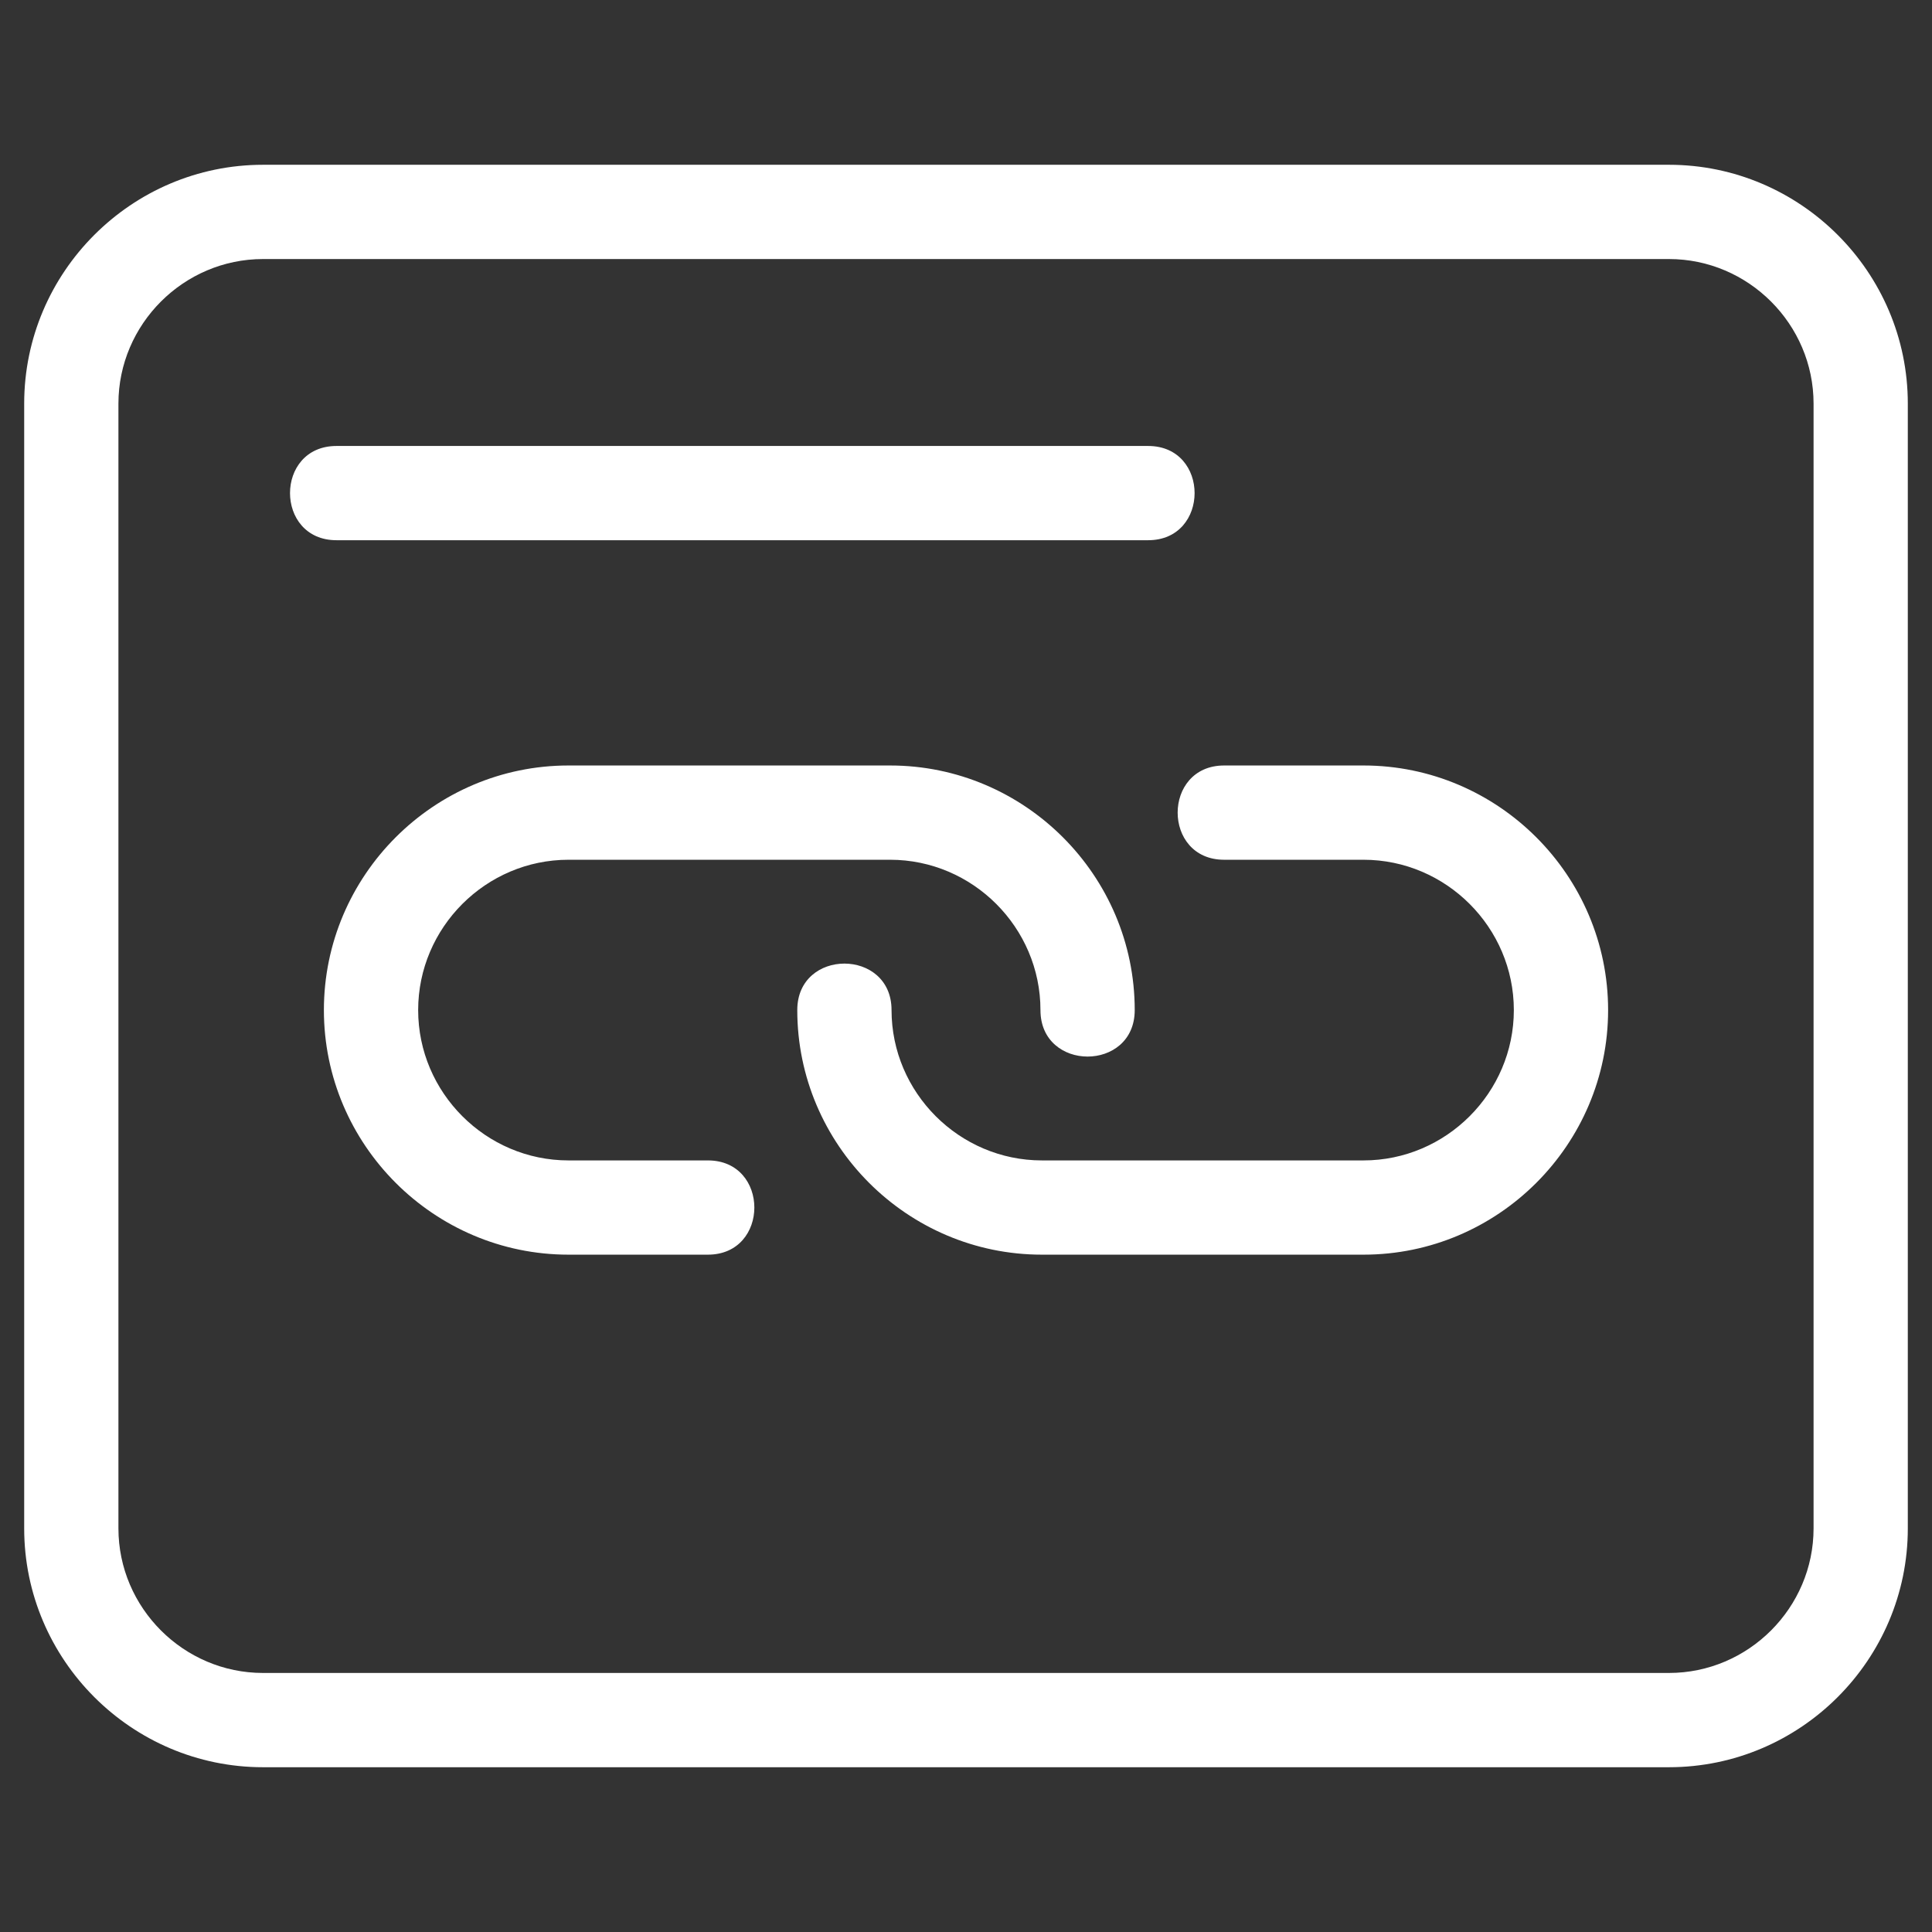 <svg viewBox="0 0 846.66 846.66" xml:space="preserve" xmlns="http://www.w3.org/2000/svg" shape-rendering="geometricPrecision" text-rendering="geometricPrecision" image-rendering="optimizeQuality" fill-rule="evenodd" clip-rule="evenodd"><rect x="0" y="0" width="846.66" height="846.66" fill="#333333" stroke="none"/><path d="M310.21 508.53c27.16 0 27.16 41.3 0 41.3h-61.08c-59 0-107.19-48.19-107.19-107.18 0-59 48.19-107.19 107.19-107.19h140.95c59 0 107.19 48.19 107.19 107.19 0 27.16-41.31 27.16-41.31 0 0-36.19-29.69-65.88-65.88-65.88H249.13c-36.19 0-65.88 29.69-65.88 65.88s29.69 65.88 65.88 65.88h61.08zM147.47 236.74c-27.17 0-27.17-41.3 0-41.3h355.67c27.16 0 27.16 41.3 0 41.3H147.47zM115.26 72.21h616.13c57.61 0 104.67 47.06 104.67 104.67v492.9c0 57.61-47.06 104.67-104.67 104.67H115.26c-57.6 0-104.66-47.06-104.66-104.67v-492.9c0-57.61 47.06-104.67 104.66-104.67zm616.13 41.31H115.26c-34.8 0-63.36 28.56-63.36 63.36v492.9c0 34.8 28.56 63.36 63.36 63.36h616.13c34.81 0 63.37-28.55 63.37-63.36v-492.9c0-34.81-28.57-63.36-63.37-63.36zM536.46 376.77c-27.17 0-27.17-41.31 0-41.31h61.07c59 0 107.19 48.19 107.19 107.19 0 58.99-48.19 107.18-107.19 107.18H456.58c-58.99 0-107.19-48.19-107.19-107.18 0-27.17 41.31-27.17 41.31 0 0 36.18 29.69 65.88 65.88 65.88h140.95c36.19 0 65.88-29.69 65.88-65.88s-29.69-65.88-65.88-65.88h-61.07z" fill="#ffffff" fill-rule="nonzero" class="fill-000000"></path></svg>